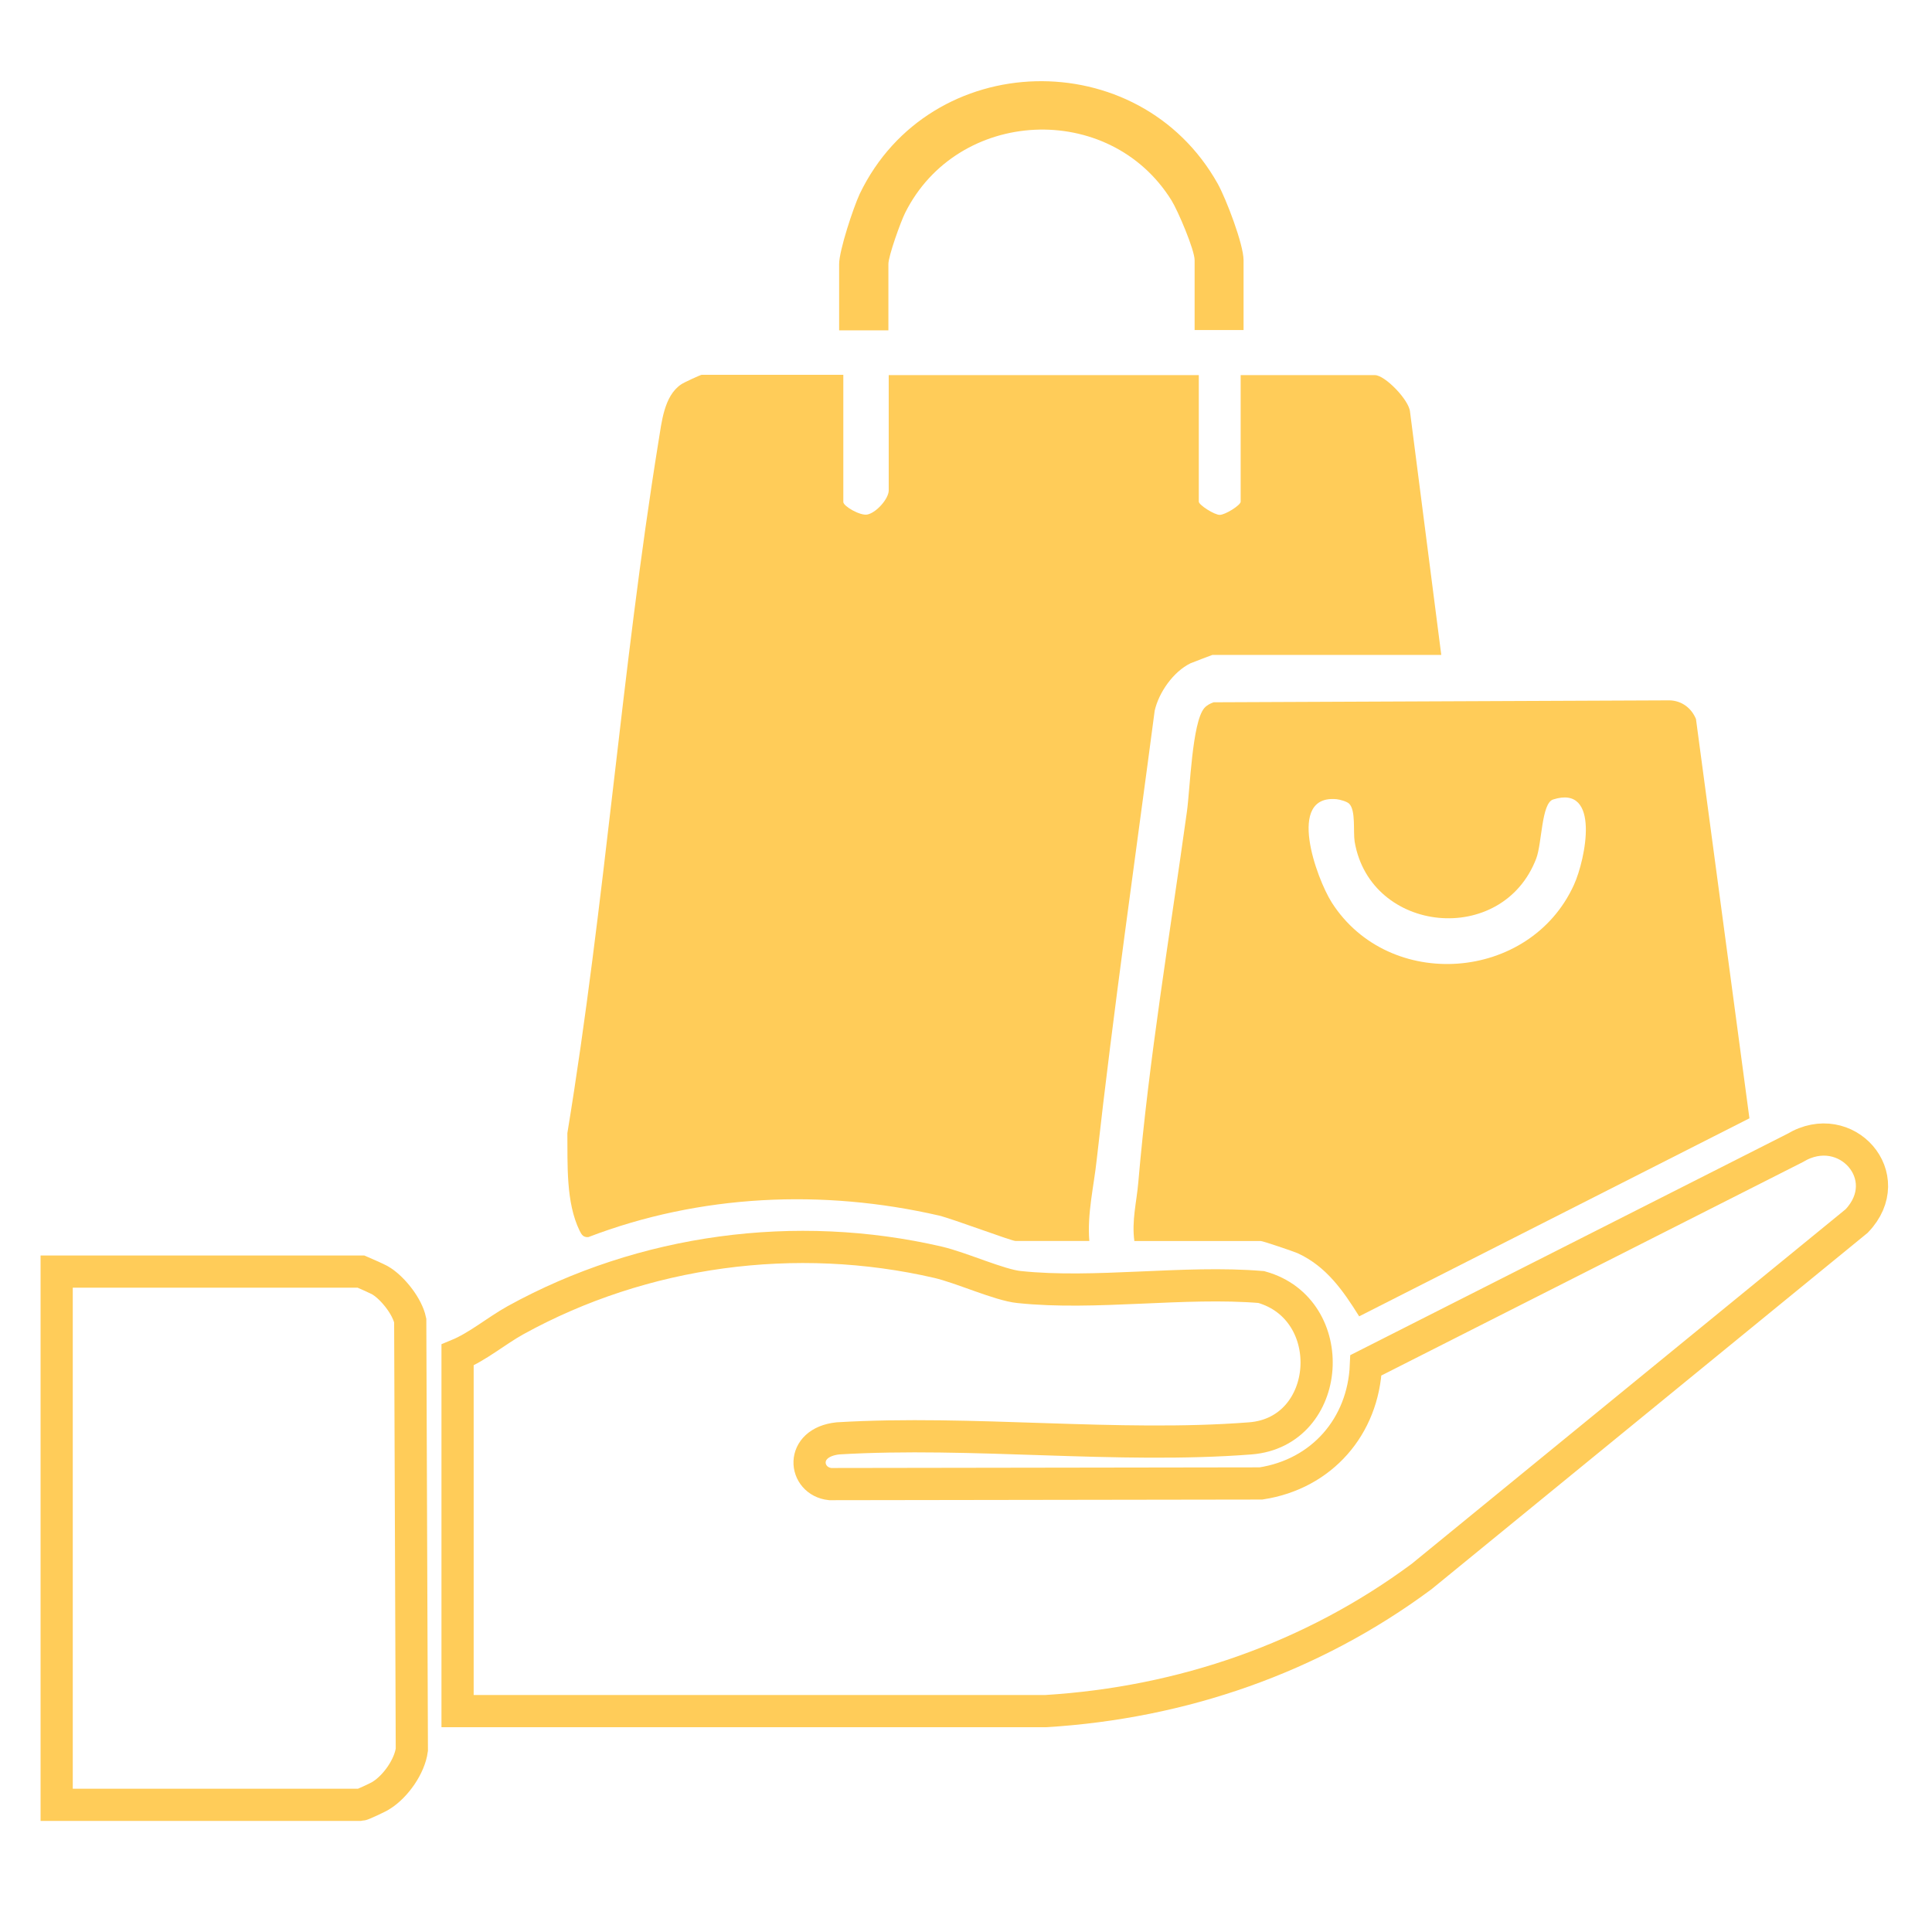 <?xml version="1.0" encoding="UTF-8"?>
<svg id="Layer_1" data-name="Layer 1" xmlns="http://www.w3.org/2000/svg" viewBox="0 0 60 60">
  <defs>
    <style>
      .cls-1 {
        fill: none;
        stroke: #ffcc59;
        stroke-miterlimit: 10;
      }

      .cls-2 {
        fill: #ffcc59;
      }
    </style>
  </defs>
  <path class="cls-2" d="M26.19,11.66v3.93c0,.13.52.43.74.39.28-.05.67-.49.67-.75v-3.58h9.63v3.93c0,.1.48.41.65.41s.65-.3.65-.41v-3.93h4.17c.31,0,1.06.77,1.09,1.14l.97,7.55h-7.11s-.59.22-.68.26c-.53.26-.98.9-1.11,1.47-.61,4.64-1.28,9.29-1.8,13.94-.09.84-.3,1.68-.23,2.53h-2.29c-.13,0-1.93-.68-2.38-.79-3.61-.83-7.42-.66-10.89.67-.16.01-.21-.08-.27-.2-.43-.88-.37-2.07-.38-3.03,1.17-7.12,1.68-14.36,2.83-21.48.1-.6.17-1.41.7-1.77.08-.06.61-.3.64-.3h4.4Z"/>
  <path class="cls-1" d="M14.21,53.12v-11.04c.63-.26,1.19-.74,1.8-1.08,3.97-2.19,8.71-2.82,13.12-1.8.73.17,1.91.71,2.52.77,2.35.25,5.12-.2,7.52,0,2.47.69,2.21,4.5-.34,4.7-4.12.32-8.65-.25-12.81,0-1.2.13-1.06,1.33-.24,1.42l13.38-.02c1.89-.29,3.18-1.77,3.26-3.67l13.33-6.75c1.58-.95,3.22.9,1.91,2.27l-13.51,11.04c-3.41,2.53-7.44,3.92-11.67,4.18H14.21Z"/>
  <path class="cls-2" d="M35.23,38.55c-.09-.63.07-1.23.12-1.82.33-3.85.98-7.69,1.51-11.52.1-.71.16-2.77.54-3.22.08-.09.18-.14.29-.18l14.16-.06c.38.01.68.24.82.58l1.66,12.4-12.12,6.15c-.5-.8-1.02-1.55-1.91-1.96-.14-.06-1.08-.38-1.15-.38h-3.93ZM41.9,24.96c-.07-.07-.29-.13-.39-.14-1.57-.15-.63,2.45-.15,3.21,1.78,2.78,6.15,2.46,7.52-.55.36-.79.84-3.13-.65-2.65-.36.12-.34,1.35-.52,1.83-1.05,2.75-5.15,2.34-5.64-.52-.05-.32.04-.97-.17-1.18Z"/>
  <path class="cls-1" d="M1.76,56.05v-16.56h9.45s.56.24.64.3c.37.24.8.79.89,1.22l.05,13.33c-.07.52-.5,1.13-.94,1.41-.08.06-.61.3-.64.3H1.76Z"/>
  <path class="cls-2" d="M38.63,10.25h-1.53v-2.17c0-.32-.52-1.54-.72-1.86-1.93-3.1-6.64-2.87-8.27.39-.14.28-.52,1.34-.52,1.59v2.06h-1.53v-2.06c0-.42.44-1.75.64-2.18,2.18-4.53,8.67-4.69,11.12-.31.26.47.8,1.88.8,2.37v2.17Z"/>
</svg>
